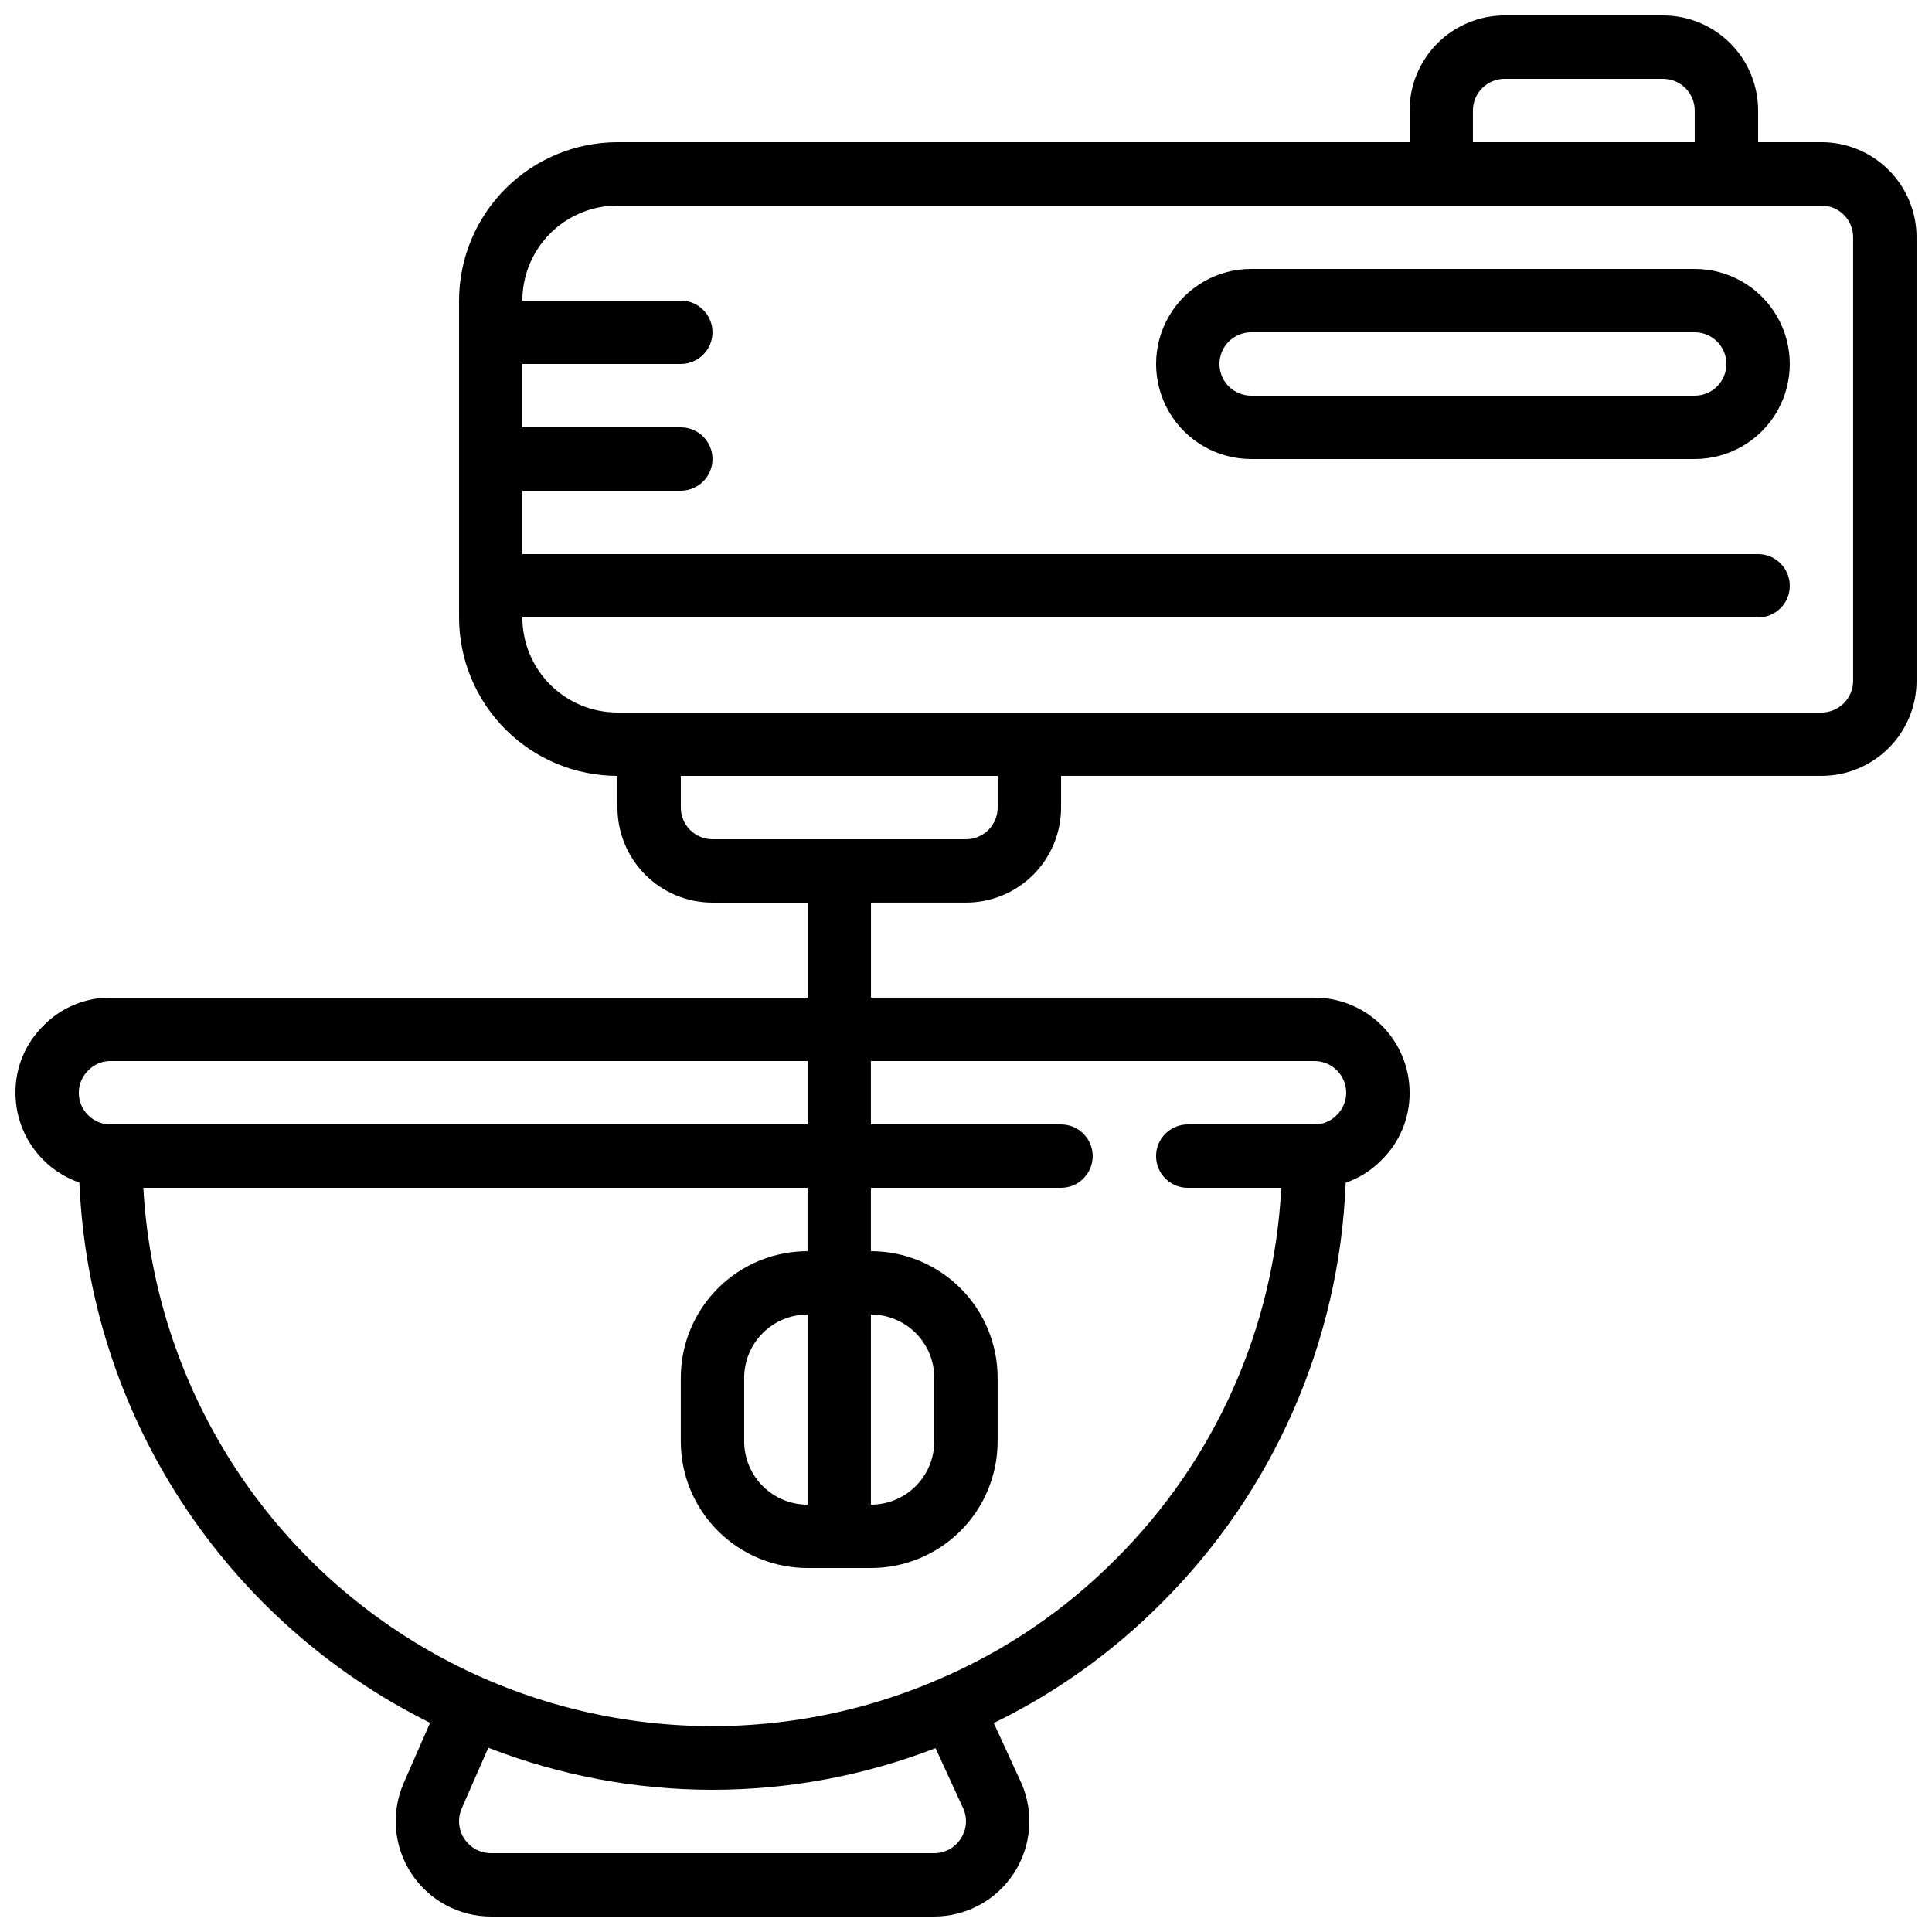 <?xml version="1.0" encoding="UTF-8"?>
<!-- Uploaded to: ICON Repo, www.svgrepo.com, Generator: ICON Repo Mixer Tools -->
<svg width="800px" height="800px" version="1.1" viewBox="144 144 512 512" xmlns="http://www.w3.org/2000/svg">
 <defs>
  <clipPath id="a">
   <path d="m148.09 148.09h503.81v503.81h-503.81z"/>
  </clipPath>
 </defs>
 <g clip-path="url(#a)">
  <path d="m626.71 181.68h-16.793v-8.395c0-6.684-2.652-13.09-7.375-17.812-4.727-4.727-11.133-7.379-17.812-7.379h-41.984c-6.684 0-13.09 2.652-17.812 7.379-4.727 4.723-7.379 11.129-7.379 17.812v8.395h-209.92c-11.129 0.016-21.801 4.441-29.672 12.312-7.871 7.871-12.297 18.543-12.312 29.672v83.969c0.016 11.133 4.441 21.801 12.312 29.672 7.871 7.871 18.543 12.301 29.672 12.312v8.398c0 6.68 2.656 13.086 7.379 17.812 4.723 4.723 11.133 7.375 17.812 7.375h25.191v25.191h-184.73c-6.648-0.055-13.035 2.59-17.691 7.332-4.832 4.68-7.543 11.133-7.5 17.859 0 5.238 1.633 10.344 4.668 14.609 3.039 4.266 7.328 7.481 12.277 9.195 1.238 30.004 10.52 59.121 26.871 84.305 16.348 25.188 39.164 45.516 66.062 58.863l-7.113 16.238h0.004c-3.301 7.801-2.469 16.738 2.211 23.797 4.68 7.062 12.586 11.309 21.055 11.309h117.39c8.512 0 16.453-4.285 21.121-11.406 4.668-7.117 5.438-16.109 2.043-23.918l-7.332-15.953h0.004c16.367-7.981 31.293-18.629 44.164-31.508 29.918-29.664 47.465-69.578 49.098-111.68 3.57-1.219 6.805-3.262 9.438-5.961 4.84-4.691 7.551-11.156 7.5-17.895 0-6.68-2.656-13.09-7.379-17.812-4.723-4.723-11.133-7.379-17.812-7.379h-117.55v-25.191h25.191c6.68 0 13.086-2.652 17.812-7.375 4.723-4.727 7.375-11.133 7.375-17.812v-8.398h201.52c6.684 0 13.09-2.652 17.812-7.379 4.727-4.723 7.379-11.129 7.379-17.812v-117.55c0-6.68-2.652-13.086-7.379-17.812-4.723-4.723-11.129-7.379-17.812-7.379zm-459.25 245.92c1.531-1.559 3.633-2.43 5.82-2.41h184.73v16.793l-184.73 0.004c-4.637 0-8.398-3.762-8.398-8.398-0.004-2.266 0.93-4.434 2.578-5.988zm231.11 203.71c-1.547 2.391-4.211 3.824-7.059 3.797h-117.39c-2.816 0-5.449-1.406-7.023-3.746-1.574-2.336-1.879-5.305-0.816-7.918l7.121-16.273h-0.004c38.113 14.82 80.391 14.859 118.53 0.109l7.379 16.078 0.004 0.004c1.129 2.602 0.848 5.602-0.742 7.949zm93.785-206.12c2.227 0 4.363 0.887 5.938 2.461 1.574 1.574 2.461 3.711 2.461 5.938 0.004 2.266-0.93 4.434-2.578 5.988-1.531 1.559-3.633 2.43-5.82 2.41h-33.586c-4.637 0-8.398 3.758-8.398 8.395 0 4.637 3.762 8.398 8.398 8.398h24.777c-1.895 37.133-17.551 72.23-43.914 98.453-13.391 13.48-29.254 24.254-46.719 31.738-45.328 19.66-97.406 15.914-139.45-10.039-42.043-25.949-68.738-70.82-71.48-120.15h176.02v16.793c-8.91 0-17.453 3.539-23.75 9.836-6.301 6.301-9.84 14.844-9.84 23.75v16.793c0 8.91 3.539 17.453 9.84 23.75 6.297 6.301 14.84 9.84 23.75 9.84h16.793c8.906 0 17.449-3.539 23.75-9.84 6.297-6.297 9.836-14.84 9.836-23.75v-16.793c0-8.906-3.539-17.449-9.836-23.75-6.301-6.297-14.844-9.836-23.75-9.836v-16.793h50.383-0.004c4.641 0 8.398-3.762 8.398-8.398 0-4.637-3.758-8.395-8.398-8.395h-50.379v-16.797zm-151.14 100.76v-16.793c0-4.453 1.766-8.723 4.918-11.875 3.148-3.148 7.418-4.918 11.875-4.918v50.383c-4.457 0-8.727-1.77-11.875-4.922-3.152-3.148-4.918-7.418-4.918-11.875zm33.586-33.586c4.453 0 8.727 1.77 11.875 4.918 3.148 3.152 4.918 7.422 4.918 11.875v16.793c0 4.457-1.77 8.727-4.918 11.875-3.148 3.152-7.422 4.922-11.875 4.922zm159.54-319.08c0-4.637 3.758-8.398 8.398-8.398h41.984c2.227 0 4.359 0.887 5.938 2.461 1.574 1.574 2.457 3.711 2.457 5.938v8.395h-58.777zm-125.95 184.73c0 2.227-0.883 4.363-2.457 5.938-1.578 1.574-3.711 2.457-5.938 2.457h-67.176c-4.637 0-8.398-3.758-8.398-8.395v-8.398h83.969zm226.71-33.586v-0.004c0 2.227-0.883 4.363-2.461 5.938-1.574 1.574-3.707 2.461-5.938 2.461h-319.08c-6.68 0-13.086-2.656-17.812-7.379-4.723-4.723-7.379-11.133-7.379-17.812h327.48c4.637 0 8.398-3.758 8.398-8.395 0-4.641-3.762-8.398-8.398-8.398h-327.48v-16.793h41.984c4.641 0 8.398-3.762 8.398-8.398 0-4.637-3.758-8.395-8.398-8.395h-41.984v-16.797h41.984c4.641 0 8.398-3.758 8.398-8.395s-3.758-8.398-8.398-8.398h-41.984c0-6.68 2.656-13.086 7.379-17.812 4.727-4.723 11.133-7.375 17.812-7.375h319.08c2.231 0 4.363 0.883 5.938 2.457 1.578 1.574 2.461 3.711 2.461 5.938z"/>
 </g>
 <path d="m593.12 215.27h-117.55c-9 0-17.316 4.801-21.816 12.594s-4.5 17.398 0 25.191c4.5 7.793 12.816 12.594 21.816 12.594h117.55c9 0 17.316-4.801 21.816-12.594 4.5-7.793 4.5-17.398 0-25.191s-12.816-12.594-21.816-12.594zm0 33.586h-117.55c-4.637 0-8.398-3.758-8.398-8.398 0-4.637 3.762-8.395 8.398-8.395h117.55c4.637 0 8.398 3.758 8.398 8.395 0 4.641-3.762 8.398-8.398 8.398z"/>
</svg>